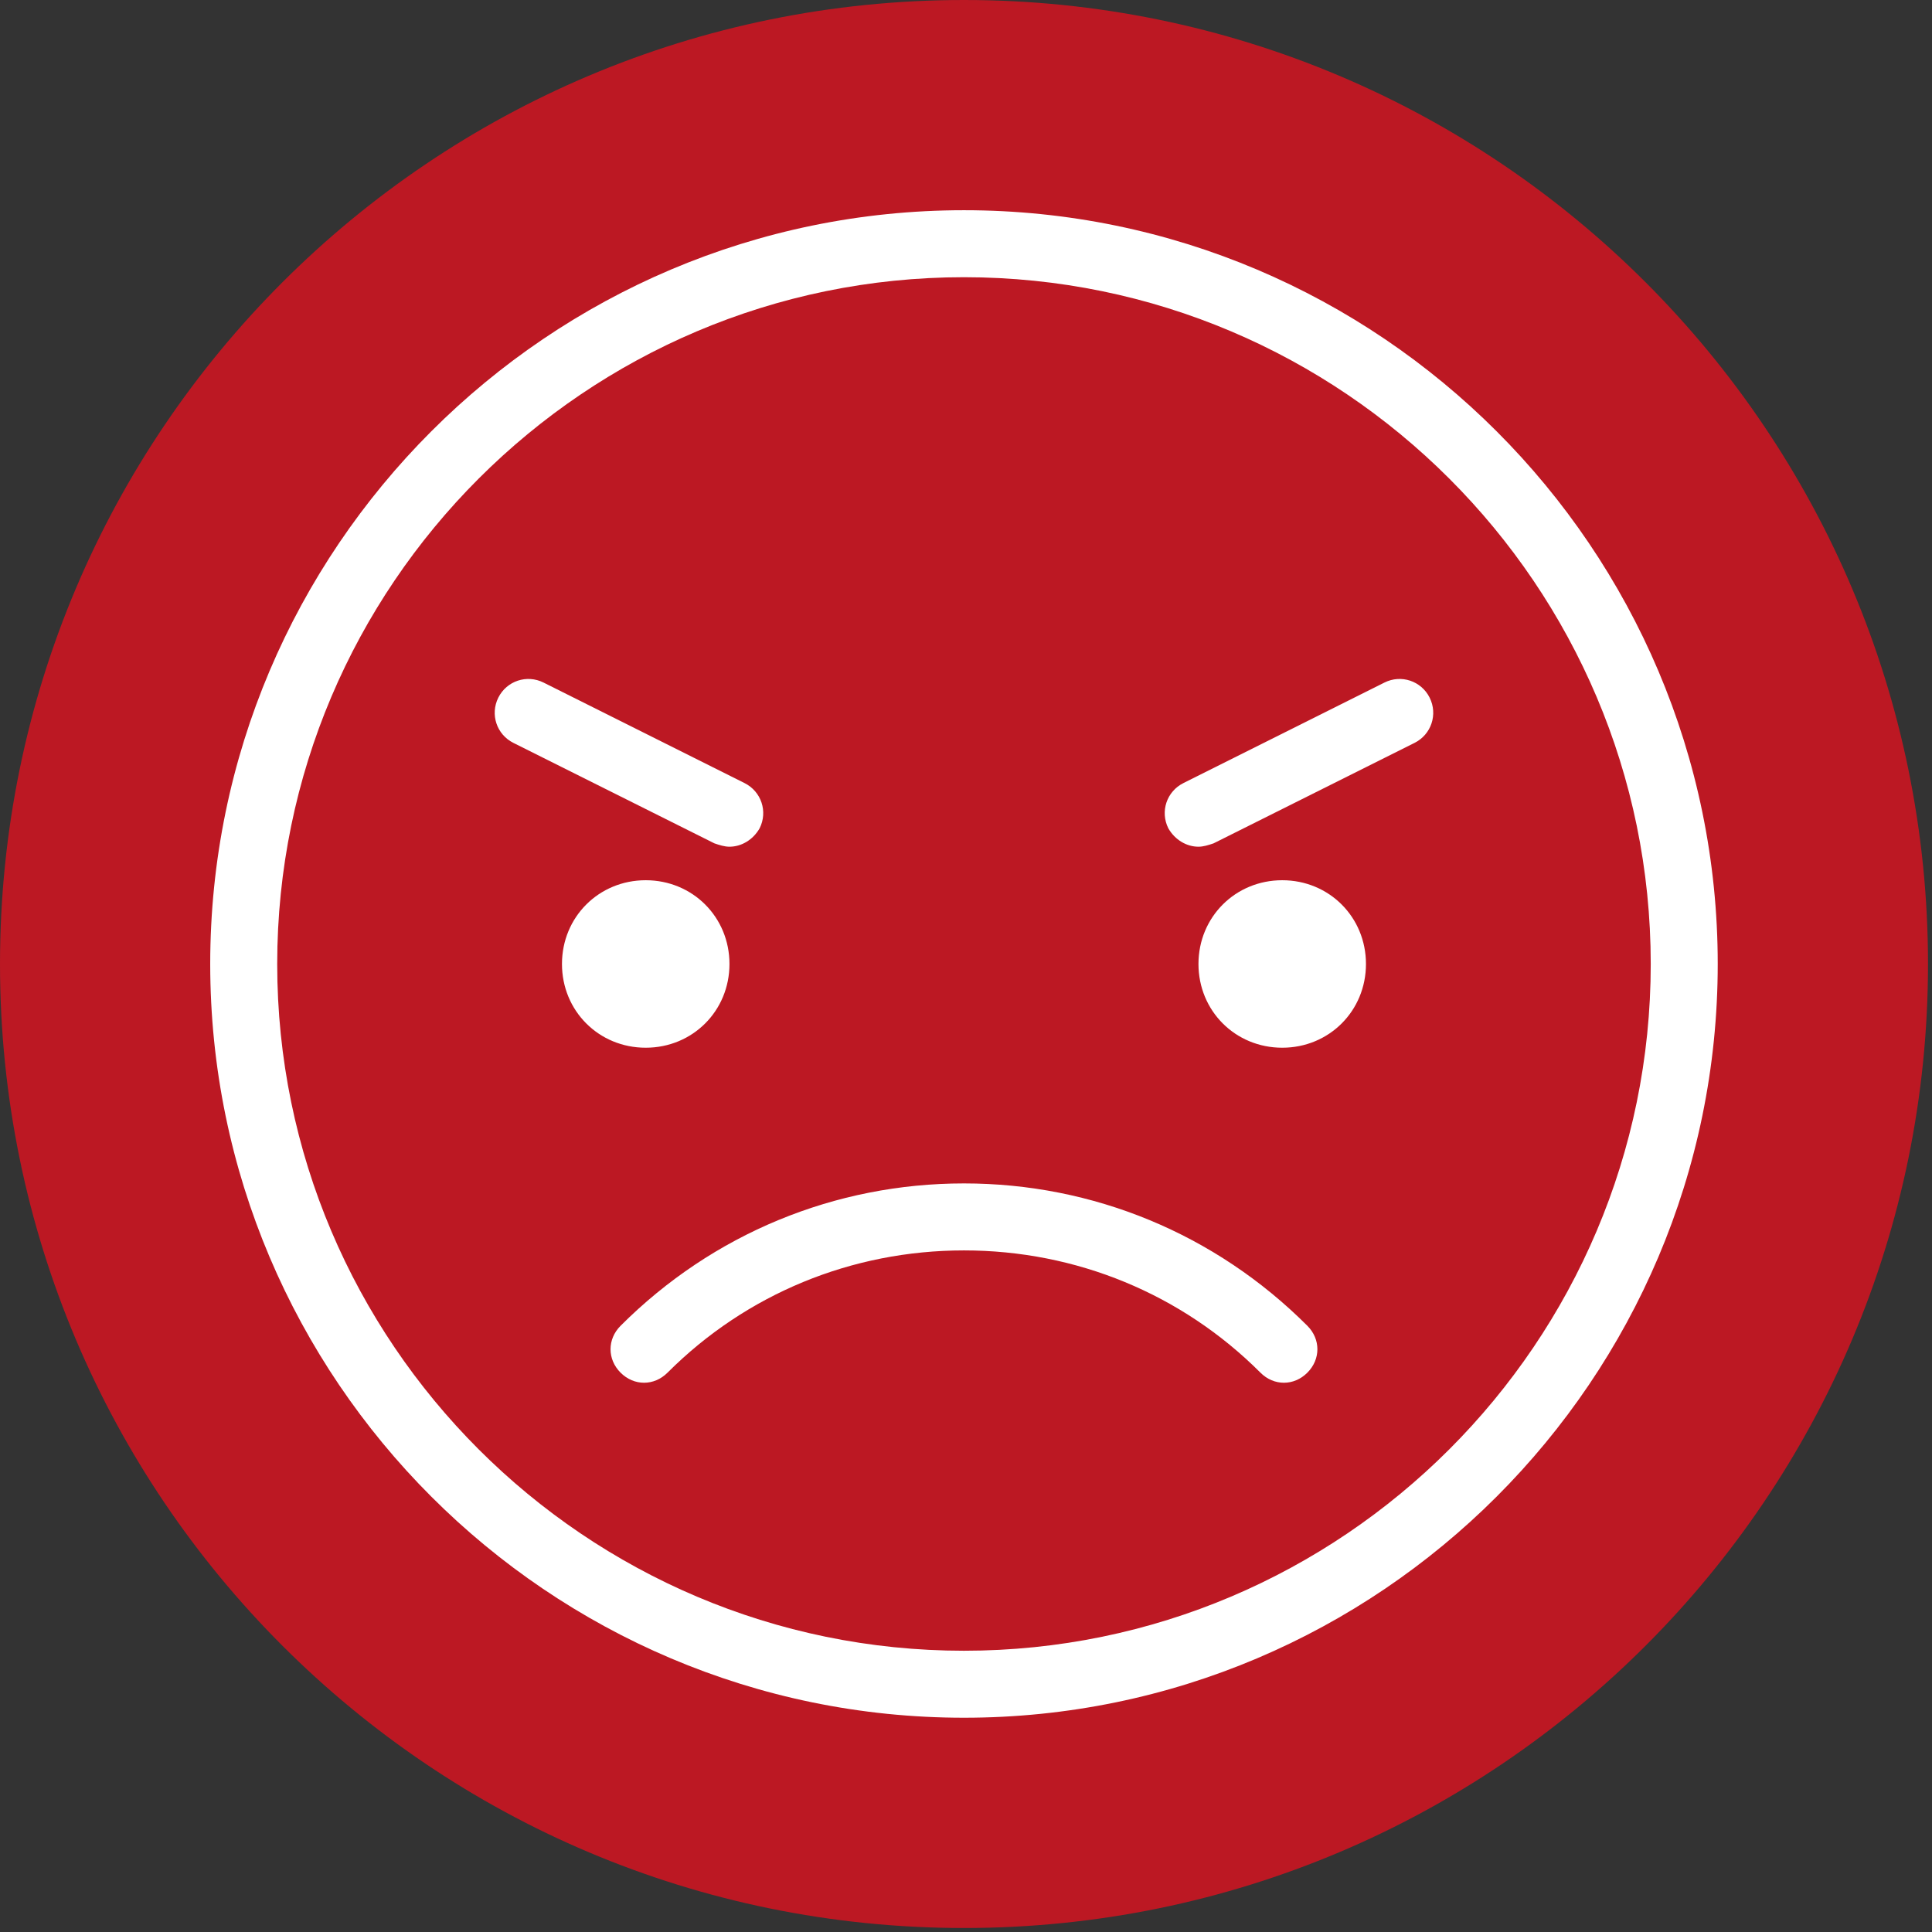 <svg xmlns="http://www.w3.org/2000/svg" xmlns:xlink="http://www.w3.org/1999/xlink" width="330" zoomAndPan="magnify" viewBox="0 0 247.5 247.5" height="330" preserveAspectRatio="xMidYMid meet" version="1.0"><rect x="0" y="0" width="247.5" height="247.5" fill="#333333" stroke="none"/><defs><clipPath id="92b7b17d25"><path d="M 0 0 L 246.988 0 L 246.988 246.988 L 0 246.988 Z M 0 0 " clip-rule="nonzero"/></clipPath><clipPath id="76f5ddfb18"><path d="M 123.496 0 C 55.289 0 0 55.289 0 123.496 C 0 191.699 55.289 246.988 123.496 246.988 C 191.699 246.988 246.988 191.699 246.988 123.496 C 246.988 55.289 191.699 0 123.496 0 Z M 123.496 0 " clip-rule="nonzero"/></clipPath><clipPath id="88ba1f3855"><path d="M 26.93 26.93 L 220.039 26.93 L 220.039 220.039 L 26.93 220.039 Z M 26.93 26.93 " clip-rule="nonzero"/></clipPath></defs><g clip-path="url(#92b7b17d25)"><g clip-path="url(#76f5ddfb18)"><path fill="#bc1823" d="M 0 0 L 246.988 0 L 246.988 246.988 L 0 246.988 Z M 0 0 " fill-opacity="1" fill-rule="nonzero"/></g></g><g clip-path="url(#88ba1f3855)"><path fill="#ffffff" d="M 123.492 26.93 C 70.273 26.93 26.93 70.273 26.93 123.492 C 26.93 176.707 70.273 220.051 123.492 220.051 C 176.707 220.051 220.051 176.707 220.051 123.492 C 220.051 70.273 176.707 26.93 123.492 26.93 Z M 123.492 211.469 C 74.996 211.469 35.512 171.984 35.512 123.492 C 35.512 74.996 74.996 35.512 123.492 35.512 C 171.984 35.512 211.469 74.996 211.469 123.492 C 211.469 171.984 171.984 211.469 123.492 211.469 Z M 167.48 169.84 C 169.195 171.555 169.195 174.133 167.48 175.848 C 166.621 176.707 165.547 177.137 164.477 177.137 C 163.402 177.137 162.328 176.707 161.473 175.848 C 151.387 165.762 137.867 160.184 123.492 160.184 C 109.113 160.184 95.594 165.762 85.512 175.848 C 83.793 177.566 81.219 177.566 79.5 175.848 C 77.785 174.133 77.785 171.555 79.5 169.84 C 91.305 158.039 106.969 151.602 123.492 151.602 C 140.012 151.602 155.676 158.039 167.48 169.84 Z M 82.719 134.219 C 76.711 134.219 71.992 129.5 71.992 123.492 C 71.992 117.484 76.711 112.762 82.719 112.762 C 88.73 112.762 93.449 117.484 93.449 123.492 C 93.449 129.5 88.73 134.219 82.719 134.219 Z M 174.988 123.492 C 174.988 129.5 170.27 134.219 164.262 134.219 C 158.254 134.219 153.531 129.5 153.531 123.492 C 153.531 117.484 158.254 112.762 164.262 112.762 C 170.27 112.762 174.988 117.484 174.988 123.492 Z M 91.52 108.039 L 65.77 95.168 C 63.621 94.094 62.766 91.52 63.836 89.371 C 64.91 87.227 67.484 86.367 69.633 87.441 L 95.379 100.316 C 97.527 101.391 98.387 103.965 97.312 106.109 C 96.453 107.613 94.953 108.469 93.449 108.469 C 92.805 108.469 92.16 108.254 91.52 108.039 Z M 183.145 89.371 C 184.215 91.52 183.359 94.094 181.211 95.168 L 155.465 108.039 C 154.82 108.254 154.176 108.469 153.531 108.469 C 152.031 108.469 150.527 107.613 149.668 106.109 C 148.598 103.965 149.453 101.391 151.602 100.316 L 177.352 87.441 C 179.496 86.367 182.07 87.227 183.145 89.371 Z M 183.145 89.371 " fill-opacity="1" fill-rule="nonzero"/></g></svg>